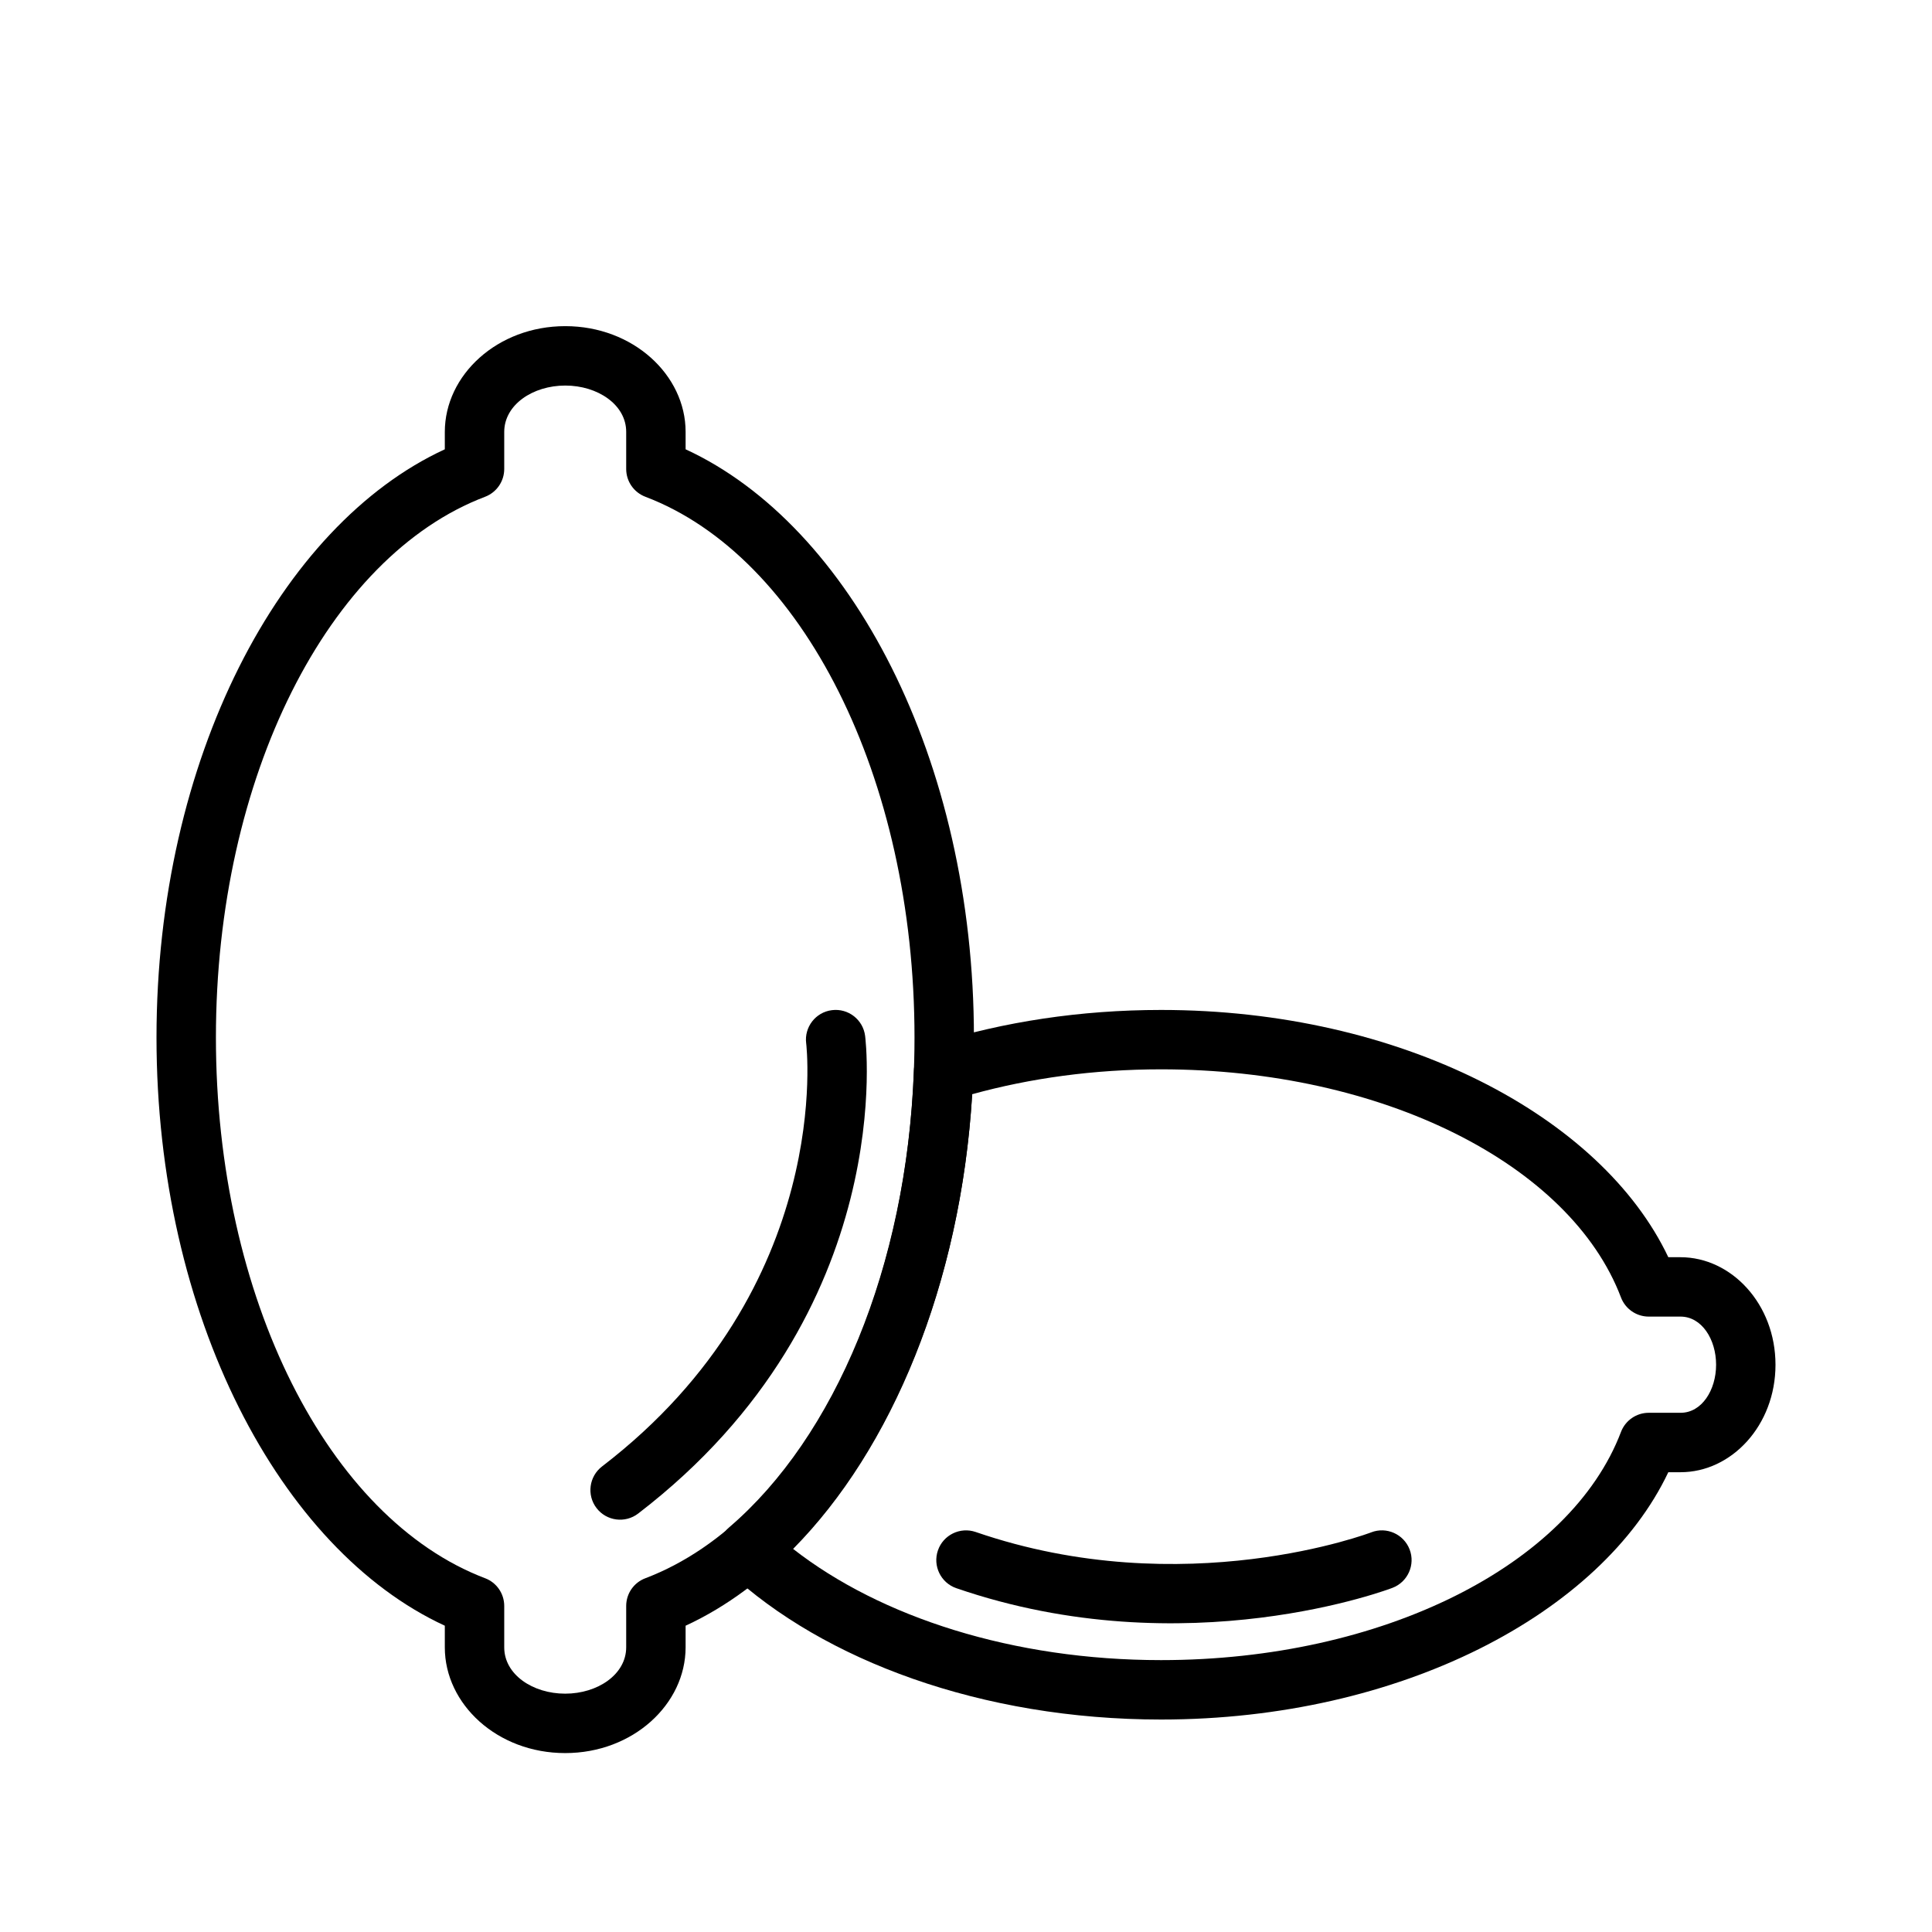 <?xml version="1.0" encoding="UTF-8"?>
<!-- Uploaded to: ICON Repo, www.svgrepo.com, Generator: ICON Repo Mixer Tools -->
<svg fill="#000000" width="800px" height="800px" version="1.1" viewBox="144 144 512 512" xmlns="http://www.w3.org/2000/svg">
 <g fill-rule="evenodd">
  <path d="m586.12 534.15c-17.727 37.406-70.957 65.543-134.42 65.543-47.531 0-89.473-15.68-114.71-39.188-1.637-1.527-2.551-3.684-2.504-5.934 0.047-2.234 1.039-4.344 2.754-5.809 27.945-23.93 46.996-68.957 48.949-121.04 0.125-3.336 2.332-6.234 5.512-7.227 18.152-5.668 38.512-8.848 60-8.848 63.465 0 116.7 28.133 134.42 65.527h3.227c13.492 0 25.176 12.406 25.176 28.496v0.016c0 16.074-11.668 28.465-25.145 28.465h-3.258zm-231.94 20.324c23.207 18.121 58.332 29.473 97.52 29.473 58.664 0 108.46-25.16 121.88-60.473 1.164-3.055 4.094-5.07 7.352-5.07h8.453c5.606 0 9.398-6.031 9.398-12.723v-0.016c0-6.707-3.793-12.754-9.43-12.754h-8.422c-3.258 0-6.188-2.016-7.352-5.07-13.414-35.312-63.211-60.457-121.88-60.457-17.758 0-34.699 2.348-50.066 6.598-3.055 50.461-21.363 94.133-47.453 120.49z"/>
  <path d="m261.88 263.07v-4.598c0-15.082 13.934-28.039 31.914-28.039h0.016c17.965 0 31.883 12.957 31.883 28.008v4.629c43.641 20.121 76.406 82.059 76.406 155.88 0 73.809-32.762 135.75-76.406 155.88v5.715c0 15.082-13.934 28.039-31.898 28.039h-0.031c-17.965 0-31.883-12.941-31.883-28.008v-5.746c-43.625-20.137-76.406-82.074-76.406-155.88 0-73.824 32.777-135.76 76.406-155.88zm10.676 12.578c3.055-1.164 5.07-4.094 5.07-7.367v-9.809c0-7.211 7.574-12.297 16.168-12.297h0.016c8.582 0 16.137 5.07 16.137 12.266v9.84c0 3.273 2.016 6.203 5.086 7.367 41.531 15.777 71.32 74.281 71.32 143.3 0 69.008-29.789 127.51-71.32 143.3-3.07 1.148-5.086 4.078-5.086 7.352v10.941c0 7.211-7.574 12.297-16.152 12.297h-0.031c-8.582 0-16.137-5.07-16.137-12.266v-10.973c0-3.273-2.016-6.203-5.07-7.352-41.547-15.793-71.336-74.297-71.336-143.3 0-69.023 29.789-127.53 71.336-143.3z"/>
  <path d="m357.65 420.51s7.887 64.582-54.098 112.11c-3.449 2.644-4.109 7.59-1.465 11.035 2.644 3.449 7.59 4.094 11.035 1.449 69.793-53.516 60.141-126.6 60.141-126.6-0.551-4.297-4.488-7.352-8.801-6.801-4.312 0.535-7.367 4.488-6.816 8.801z"/>
  <path d="m507.39 550.09s-49.547 18.941-104.82-0.094c-4.109-1.418-8.598 0.77-10.012 4.879-1.418 4.109 0.77 8.598 4.879 10.012 60.961 20.988 115.59-0.094 115.59-0.094 4.062-1.559 6.094-6.125 4.535-10.172-1.559-4.062-6.125-6.094-10.172-4.535z"/>
 </g>
</svg>